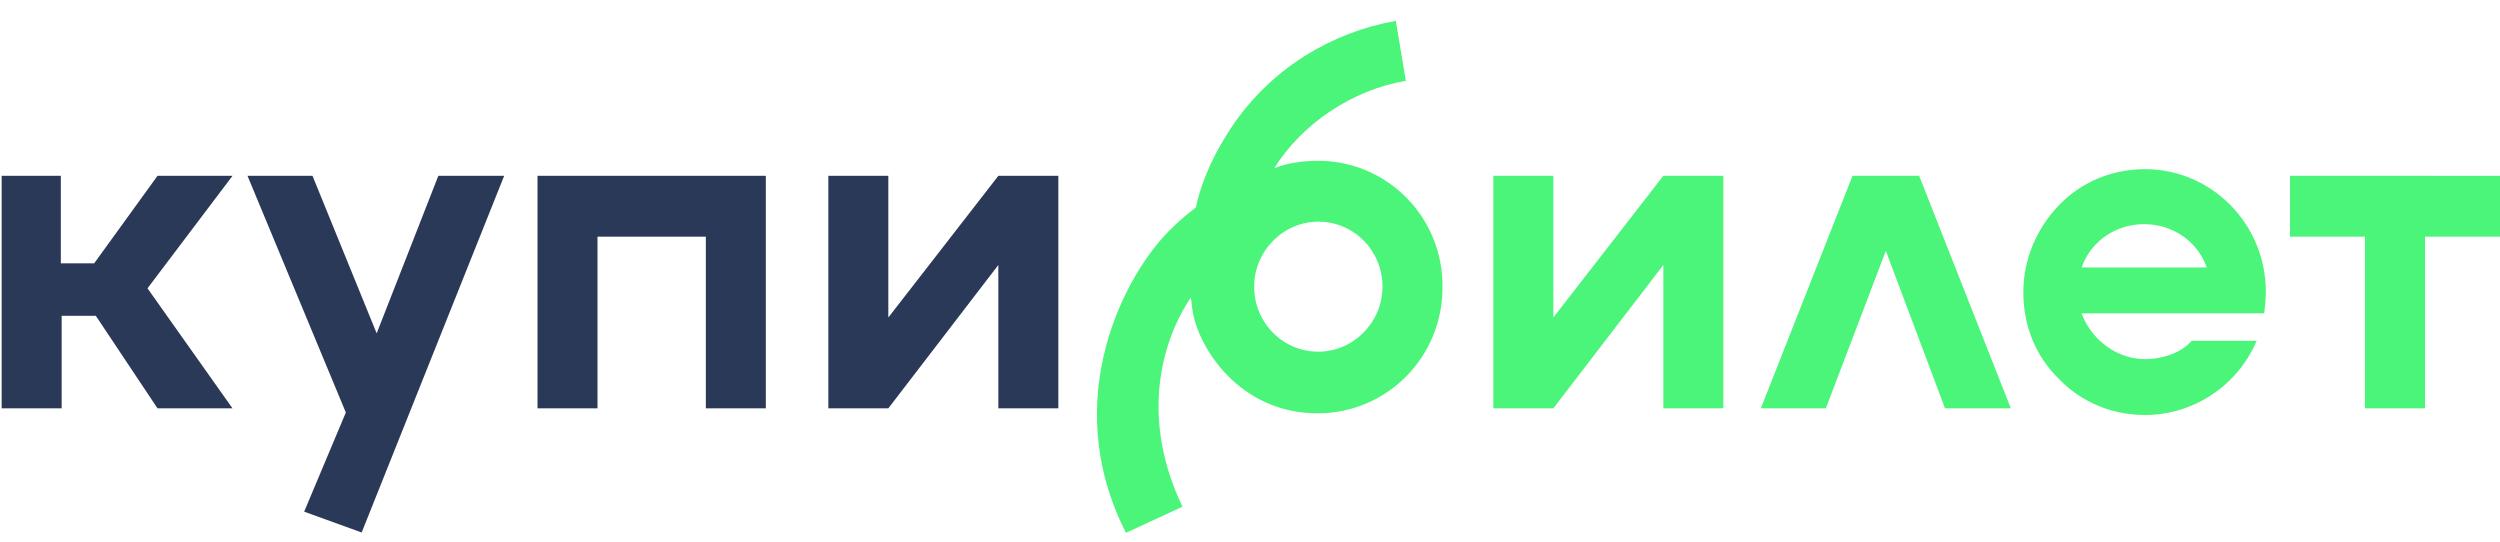 <svg xmlns="http://www.w3.org/2000/svg" xmlns:xlink="http://www.w3.org/1999/xlink" xml:space="preserve" width="300" height="65"><defs><path id="a" d="M0 .2h300v64.6H0z"/></defs><clipPath id="b"><use xlink:href="#a" style="overflow:visible"/></clipPath><g style="clip-path:url(#b)"><path d="M158.2 19.3c-1.7 0-3.6.2-5.3.9 3.3-5.3 9.3-9.4 15.8-10.5l-1.2-7.2c-7.8 1.4-14.8 5.7-19.4 12.3-2.2 3.2-3.8 6.5-4.6 10.1-.9.7-1.9 1.5-2.8 2.4-5.6 5.3-13.8 20.5-5.6 36.6h.1l6.7-3.1c-5-10.4-2.7-19.6 1-25.1.1.5.1 1 .2 1.5.6 4.4 5.6 12.4 15 12.4 8.3 0 15-6.7 15-15.1.1-8.4-6.6-15.2-14.9-15.2m0 22.9c-4.3 0-7.7-3.5-7.7-7.8s3.5-7.8 7.7-7.8c4.3 0 7.7 3.5 7.7 7.8s-3.5 7.8-7.7 7.8m99.2-21.9c-3.9 0-7.6 1.5-10.3 4.3s-4.3 6.5-4.3 10.5 1.5 7.7 4.3 10.4c2.7 2.8 6.4 4.3 10.3 4.3 5.8 0 11.1-3.5 13.4-8.9H263c-1.4 1.6-3.8 2.2-5.6 2.2-3.2 0-6.2-2.1-7.5-5.2l-.1-.3h21.9c.1-.7.2-1.9.2-2.6 0-8.1-6.5-14.7-14.5-14.7m-7.6 11.8.1-.3c1.2-3 4.1-4.9 7.4-4.9s6.2 1.9 7.4 4.9l.1.3zm-63.4 6v-17h-7.2V49h7.2l13.2-17.2V49h7.2V21.1h-7.2zm88.4-17v7.3h9V49h7.2V28.4h9v-7.3zm-52.5 0-11 27.9h7.8l7.2-18.9 7.1 18.9h7.9l-11-27.9z" style="fill:#4af57a"/><path d="m17.7 34.6 10.2-13.5h-9l-7.6 10.5h-4V21.1H.2V49h7.2V37.9h4.1L18.9 49h9zM45.2 40l-7.7-18.9h-7.8l11.8 28.4-5 11.9 6.9 2.5 17.1-42.8h-7.9zm19.3 9h7.2V28.4h13V49h7.2V21.1H64.5zm42.1-10.9v-17h-7.2V49h7.2l13.2-17.2V49h7.2V21.1h-7.2z" style="fill:#2b3959"/></g></svg>